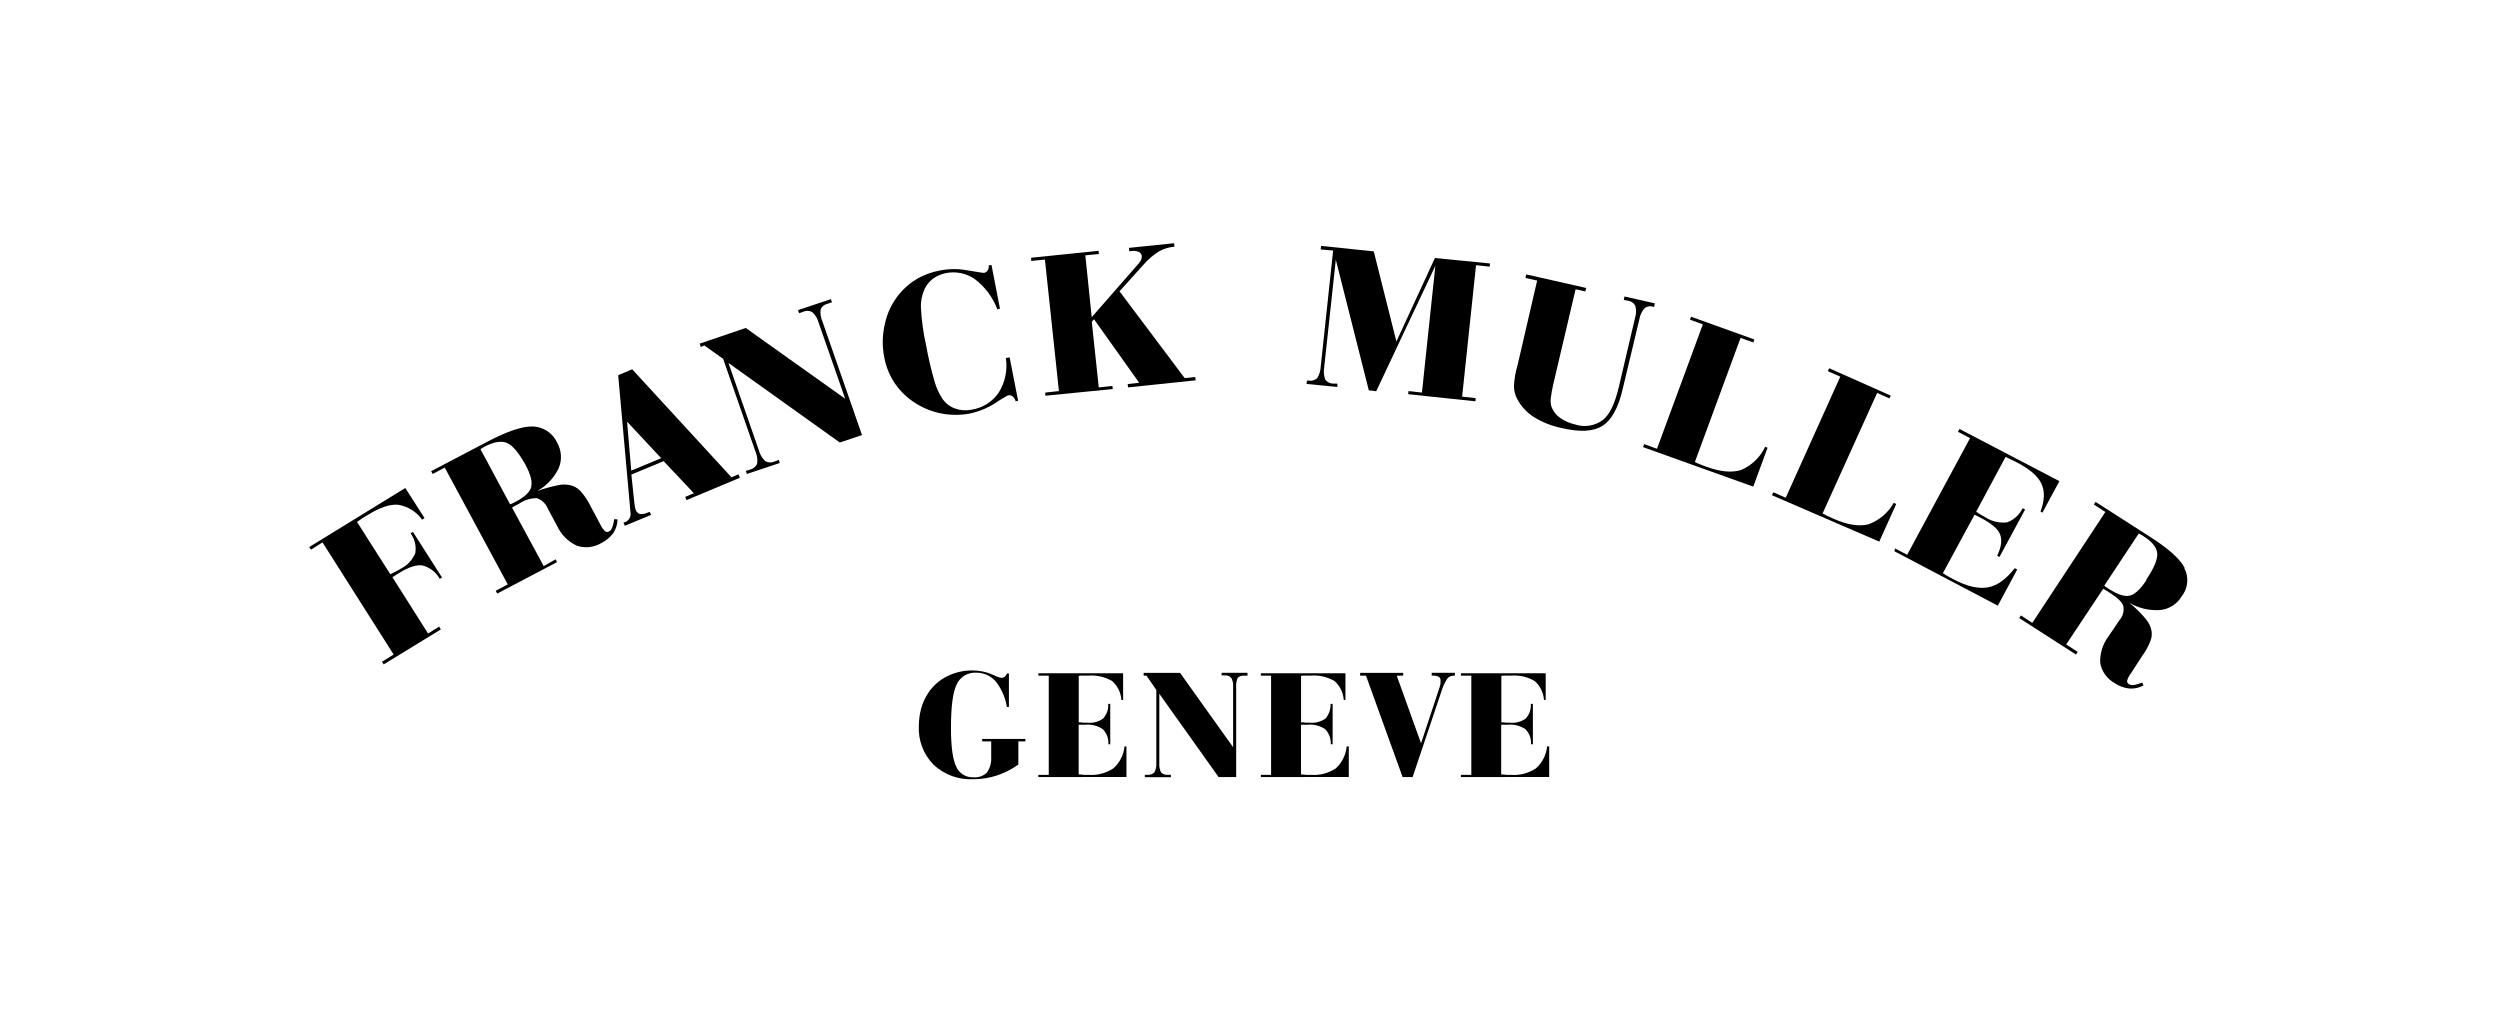 <svg width="177" height="73" viewBox="0 0 177 73" fill="none" xmlns="http://www.w3.org/2000/svg">
<g clip-path="url(#clip0_1146_2214)">
<path d="M27.163 47.039L27.041 46.853L27.87 46.341L22.833 38.401L22.015 38.917L21.894 38.731L28.695 34.55L30.059 36.683L29.886 36.792C29.688 36.514 29.436 36.277 29.144 36.096C28.853 35.915 28.528 35.793 28.189 35.737C27.611 35.686 26.904 35.923 26.051 36.45C25.839 36.567 25.689 36.675 25.583 36.741L25.277 36.951L27.634 40.655C27.768 40.589 27.902 40.523 28.027 40.457C28.143 40.403 28.255 40.341 28.361 40.271C28.834 40.038 29.204 39.644 29.403 39.161C29.444 38.916 29.435 38.666 29.377 38.424C29.319 38.182 29.213 37.954 29.065 37.754L29.238 37.66L31.297 40.891L31.136 40.984C31.008 40.752 30.833 40.548 30.622 40.384C30.411 40.221 30.169 40.102 29.91 40.034C29.497 39.968 28.947 40.143 28.291 40.55L27.984 40.736C27.92 40.784 27.853 40.828 27.784 40.868L30.306 44.852L31.092 44.363L31.214 44.561L27.163 47.039Z" fill="black"/>
<path d="M43.474 36.761C43.462 36.964 43.417 37.165 43.34 37.354C43.308 37.463 43.236 37.557 43.14 37.618C43.096 37.647 43.045 37.663 42.992 37.663C42.94 37.663 42.888 37.647 42.845 37.618C42.704 37.482 42.591 37.322 42.511 37.145L41.827 35.864C41.648 35.49 41.419 35.14 41.147 34.825C40.988 34.635 40.781 34.489 40.546 34.402C40.258 34.307 39.951 34.281 39.65 34.325C39.106 34.429 38.57 34.575 38.047 34.759C38.709 34.386 39.237 33.819 39.56 33.138C39.679 32.852 39.731 32.544 39.712 32.236C39.694 31.927 39.606 31.627 39.454 31.358C39.307 31.025 39.07 30.74 38.768 30.535C38.466 30.329 38.111 30.211 37.745 30.194C36.994 30.171 35.941 30.523 34.55 31.249L30.526 33.359L30.633 33.557L31.489 33.107L35.949 41.376L35.096 41.826L35.202 42.024L39.438 39.798L39.332 39.6L38.495 40.081L36.252 35.938L36.452 35.818L36.758 35.659C37.125 35.401 37.566 35.266 38.016 35.271C38.188 35.332 38.345 35.428 38.476 35.553C38.608 35.678 38.711 35.829 38.778 35.996L39.446 37.238C39.725 37.852 40.219 38.348 40.837 38.634C41.123 38.731 41.426 38.765 41.727 38.733C42.027 38.7 42.316 38.603 42.574 38.448C42.912 38.281 43.204 38.036 43.426 37.734C43.614 37.447 43.716 37.114 43.721 36.772L43.474 36.761ZM37.611 34.48C37.517 34.837 37.143 35.194 36.487 35.535L36.248 35.655C36.204 35.675 36.16 35.692 36.114 35.706L34.016 31.8C34.058 31.771 34.103 31.745 34.149 31.722C34.212 31.676 34.279 31.636 34.35 31.602C34.99 31.272 35.501 31.195 35.902 31.365C36.303 31.536 36.731 32.063 37.21 32.917C37.572 33.603 37.705 34.115 37.603 34.468" fill="black"/>
<path d="M52.283 33.584L51.788 33.793L44.758 26.144L43.768 26.567L44.637 36.264C44.665 36.412 44.641 36.565 44.57 36.699C44.495 36.826 44.376 36.923 44.236 36.974L44.142 37.001L44.236 37.226L46.106 36.45L45.988 36.237L45.894 36.276C45.714 36.368 45.511 36.41 45.309 36.396C45.238 36.372 45.173 36.332 45.12 36.279C45.067 36.227 45.027 36.163 45.002 36.093C44.986 36.041 44.972 35.988 44.963 35.934C44.963 35.857 44.923 35.748 44.912 35.605L44.7 33.599L46.986 32.649L49.124 34.918L48.511 35.182L48.605 35.407L52.385 33.824L52.283 33.584ZM44.692 33.32L44.397 29.852L46.813 32.44L44.692 33.32Z" fill="black"/>
<path d="M49.863 24.457L51.199 25.407L53.474 31.935C53.601 32.218 53.648 32.529 53.607 32.835C53.559 32.94 53.486 33.032 53.396 33.105C53.305 33.178 53.199 33.229 53.085 33.254C53.025 33.269 52.966 33.287 52.908 33.309C52.871 33.313 52.836 33.322 52.802 33.336L52.88 33.557L55.207 32.781L55.14 32.556L55.006 32.61L54.833 32.676C54.73 32.723 54.617 32.745 54.504 32.74C54.391 32.735 54.28 32.704 54.181 32.649C53.957 32.439 53.799 32.169 53.725 31.873L51.576 25.698L59.458 31.33L61.03 30.803L58.236 22.782C58.108 22.505 58.062 22.199 58.102 21.897C58.146 21.8 58.212 21.714 58.295 21.647C58.378 21.579 58.477 21.532 58.582 21.509L58.77 21.444L58.904 21.405L58.825 21.18L56.499 21.955L56.578 22.177L56.688 22.138C56.727 22.138 56.782 22.099 56.861 22.072C56.964 22.025 57.077 22.003 57.19 22.008C57.304 22.012 57.414 22.044 57.513 22.099C57.737 22.309 57.895 22.579 57.969 22.875L59.839 28.231L52.798 23.22L49.537 24.329L49.619 24.566L49.863 24.457Z" fill="black"/>
<path d="M71.242 25.342L71.482 25.303L72.083 28.375L71.91 28.414C71.875 28.273 71.795 28.148 71.682 28.057C71.637 28.023 71.584 28 71.528 27.989C71.473 27.977 71.415 27.978 71.36 27.991C71.047 28.159 70.744 28.344 70.452 28.545C69.903 28.899 69.291 29.149 68.649 29.282C67.999 29.401 67.334 29.401 66.684 29.282C66.044 29.163 65.432 28.926 64.881 28.584C64.294 28.229 63.788 27.758 63.395 27.2C63.001 26.632 62.733 25.988 62.609 25.311C62.449 24.526 62.463 23.716 62.649 22.937C62.81 22.169 63.153 21.45 63.651 20.838C64.005 20.402 64.435 20.032 64.92 19.745C65.424 19.454 65.976 19.253 66.551 19.151C67.212 19.018 67.893 19.018 68.555 19.151C69.262 19.271 69.623 19.322 69.651 19.322C69.709 19.315 69.765 19.295 69.814 19.263C69.862 19.23 69.902 19.187 69.93 19.136C69.993 19.034 70.017 18.912 69.997 18.794L70.197 18.756L70.798 21.858L70.61 21.897C70.296 21.059 69.752 20.325 69.038 19.776C68.738 19.562 68.397 19.413 68.035 19.338C67.674 19.264 67.301 19.265 66.94 19.341C66.621 19.41 66.321 19.542 66.055 19.729C65.808 19.92 65.608 20.164 65.47 20.443C65.272 20.864 65.181 21.325 65.203 21.789C65.247 22.676 65.368 23.559 65.564 24.426C65.722 25.311 65.927 26.188 66.177 27.052C66.3 27.463 66.48 27.854 66.712 28.216C66.924 28.535 67.234 28.779 67.596 28.914C67.972 29.055 68.381 29.087 68.775 29.007C69.165 28.949 69.539 28.811 69.873 28.602C70.206 28.393 70.492 28.117 70.712 27.793C71.162 27.067 71.341 26.208 71.219 25.365" fill="black"/>
<path d="M74.008 28.018V27.793L74.971 27.688L73.981 18.379L73.007 18.472V18.247L77.777 17.759L77.804 17.984L76.841 18.077L77.293 22.456L80.539 18.748C80.638 18.645 80.723 18.528 80.79 18.402C80.826 18.315 80.844 18.221 80.842 18.127C80.832 18.065 80.808 18.007 80.772 17.956C80.735 17.905 80.686 17.864 80.629 17.836C80.468 17.769 80.292 17.746 80.119 17.77L79.957 17.797L79.93 17.549L83.124 17.22L83.152 17.468H83.113C82.731 17.507 82.361 17.624 82.028 17.813C81.625 18.074 81.261 18.39 80.948 18.752L79.262 20.625L83.875 26.769L84.622 26.691L84.649 26.928L79.867 27.428L79.84 27.192L80.653 27.099L77.458 22.603L77.297 22.774L77.792 27.428L78.755 27.324L78.783 27.545L74.008 28.018Z" fill="black"/>
<path d="M92.504 27.184L92.531 26.947H92.665C92.773 26.967 92.884 26.961 92.989 26.928C93.094 26.896 93.189 26.838 93.266 26.761C93.414 26.518 93.496 26.242 93.506 25.958L94.386 17.739L93.506 17.662L93.533 17.41L97.262 17.797L98.865 24.178L101.592 18.267L105.494 18.655L105.467 18.88L104.504 18.775L103.518 28.084L104.48 28.189L104.457 28.413L99.698 27.909L99.722 27.688L100.673 27.793L101.624 18.821L97.435 27.7L96.912 27.634L94.575 18.387L93.757 25.974C93.699 26.273 93.722 26.582 93.824 26.87C93.889 26.957 93.973 27.029 94.071 27.08C94.168 27.13 94.276 27.158 94.386 27.161C94.468 27.161 94.535 27.161 94.575 27.161H94.685V27.397L92.504 27.184Z" fill="black"/>
<path d="M107.443 25.854L108.83 19.865L108.001 19.679L108.056 19.427L112.304 20.388L112.237 20.637L111.553 20.478L109.981 27.165C109.899 27.509 109.836 27.857 109.793 28.208C109.772 28.407 109.789 28.609 109.844 28.801C109.961 29.114 110.17 29.384 110.445 29.577C110.771 29.806 111.14 29.968 111.53 30.054C111.859 30.162 112.211 30.189 112.554 30.131C112.896 30.074 113.219 29.934 113.494 29.725C113.974 29.337 114.335 28.561 114.606 27.428L115.754 22.533C115.85 22.247 115.859 21.94 115.781 21.649C115.731 21.552 115.656 21.468 115.565 21.406C115.474 21.343 115.369 21.305 115.259 21.292C115.195 21.283 115.132 21.27 115.07 21.253C115.033 21.253 114.996 21.244 114.964 21.226L115.015 20.99L117.164 21.478L117.113 21.727L116.991 21.703C116.891 21.674 116.784 21.672 116.683 21.698C116.581 21.723 116.488 21.774 116.414 21.847C116.232 22.062 116.112 22.322 116.068 22.599L114.889 27.533C114.583 28.867 114.103 29.736 113.459 30.147C112.814 30.558 111.856 30.609 110.571 30.306C109.874 30.166 109.209 29.903 108.606 29.531C108.107 29.218 107.7 28.78 107.427 28.262C107.271 27.979 107.189 27.662 107.188 27.339C107.211 26.835 107.297 26.337 107.443 25.854Z" fill="black"/>
<path d="M116.327 31.656L124.131 34.453L125.145 31.699L124.972 31.633C124.632 32.364 124.032 32.946 123.286 33.27C122.646 33.479 121.817 33.417 120.815 33.045L120.32 32.858C120.198 32.804 120.092 32.765 119.997 32.711L123.231 23.926L124.139 24.244L124.206 24.034L119.73 22.425L119.652 22.634L120.563 22.964L117.314 31.772L116.406 31.443L116.327 31.656Z" fill="black"/>
<path d="M125.455 35.062L125.549 34.852L126.43 35.24L130.292 26.668L129.412 26.28L129.506 26.071L133.864 28.01L133.77 28.208L132.901 27.82L129.039 36.353C129.133 36.408 129.239 36.458 129.345 36.512L129.828 36.733C130.815 37.168 131.632 37.288 132.288 37.121C133.049 36.842 133.684 36.302 134.076 35.601L134.253 35.682L133.051 38.347L125.455 35.062Z" fill="black"/>
<path d="M134.127 39.03L141.444 42.881L142.819 40.321L142.642 40.228C142.041 41.004 141.4 41.469 140.744 41.586C140.088 41.702 139.286 41.531 138.339 41.031L137.947 40.822L137.554 40.585L139.797 36.443C139.864 36.481 139.931 36.508 140.009 36.547L140.343 36.718C141.039 37.106 141.467 37.455 141.613 37.854C141.758 38.254 141.691 38.739 141.4 39.344L141.561 39.437L143.377 36.074L143.204 35.981C142.984 36.442 142.591 36.801 142.108 36.982C141.578 37.049 141.042 36.928 140.595 36.64C140.489 36.586 140.383 36.52 140.261 36.454L139.911 36.229L141.994 32.35L142.328 32.51C142.45 32.564 142.622 32.657 142.839 32.762C143.734 33.235 144.292 33.724 144.536 34.251C144.78 34.779 144.764 35.415 144.469 36.218L144.603 36.295L145.805 34.065L138.732 30.372L138.622 30.57L139.479 31.02L135.027 39.278L134.17 38.828L134.127 39.03Z" fill="black"/>
<path d="M154.678 40.217C154.344 39.557 153.499 38.82 152.19 37.986L148.367 35.535L148.245 35.721L149.059 36.249L143.888 44.099L143.082 43.572L142.96 43.758L146.98 46.341L147.102 46.155L146.288 45.627L148.909 41.683L149.11 41.803L149.404 41.989C149.939 42.334 150.245 42.633 150.328 42.901C150.365 43.077 150.359 43.258 150.313 43.432C150.267 43.605 150.18 43.766 150.061 43.901L149.275 45.065C148.866 45.608 148.661 46.275 148.697 46.95C148.751 47.245 148.87 47.525 149.046 47.769C149.222 48.013 149.45 48.215 149.715 48.362C150.028 48.578 150.392 48.712 150.772 48.75C151.117 48.772 151.461 48.694 151.762 48.525L151.668 48.327C151.481 48.402 151.288 48.459 151.09 48.498C150.972 48.52 150.851 48.502 150.744 48.447C150.7 48.425 150.662 48.392 150.635 48.35C150.609 48.308 150.595 48.26 150.595 48.211C150.646 48.018 150.737 47.839 150.862 47.683L151.648 46.469C151.894 46.135 152.096 45.771 152.249 45.387C152.342 45.155 152.369 44.903 152.328 44.658C152.27 44.356 152.134 44.075 151.935 43.839C151.584 43.412 151.189 43.022 150.756 42.676C151.411 43.064 152.171 43.244 152.933 43.191C153.246 43.161 153.547 43.058 153.812 42.891C154.077 42.723 154.298 42.497 154.458 42.23C154.683 41.947 154.821 41.607 154.854 41.249C154.888 40.891 154.815 40.531 154.646 40.213M151.974 41.058C151.558 41.706 151.157 42.075 150.795 42.168C150.434 42.261 149.943 42.102 149.326 41.706L149.098 41.559C149.047 41.52 149.019 41.493 148.98 41.465L151.424 37.773C151.471 37.789 151.516 37.811 151.558 37.839C151.626 37.887 151.697 37.931 151.77 37.971C152.371 38.359 152.693 38.746 152.733 39.169C152.772 39.592 152.505 40.224 151.947 41.054" fill="black"/>
<path d="M72.099 52.493V54.13C71.634 54.464 71.12 54.725 70.574 54.905C70.04 55.082 69.48 55.171 68.916 55.169C68.4 55.196 67.883 55.118 67.398 54.942C66.913 54.765 66.47 54.493 66.095 54.141C65.739 53.777 65.463 53.344 65.283 52.869C65.104 52.395 65.026 51.889 65.053 51.383C65.058 50.973 65.112 50.564 65.215 50.166C65.319 49.788 65.481 49.428 65.694 49.099C66.019 48.59 66.476 48.176 67.018 47.9C67.578 47.612 68.202 47.463 68.834 47.466C69.334 47.464 69.83 47.567 70.287 47.768C70.317 47.776 70.345 47.789 70.37 47.807C70.42 47.826 70.468 47.848 70.515 47.873C70.638 47.934 70.771 47.975 70.908 47.993C70.991 47.994 71.071 47.966 71.136 47.916C71.204 47.847 71.258 47.767 71.297 47.679H71.431V50.053H71.285C71.184 49.394 70.913 48.772 70.499 48.245C70.328 48.049 70.115 47.892 69.875 47.784C69.636 47.677 69.375 47.623 69.112 47.625C68.819 47.609 68.528 47.682 68.279 47.836C68.03 47.989 67.835 48.215 67.722 48.482C67.454 49.037 67.329 50.065 67.329 51.542C67.329 52.835 67.449 53.74 67.69 54.258C67.788 54.497 67.959 54.7 68.18 54.839C68.4 54.978 68.659 55.046 68.92 55.033C69.096 55.048 69.273 55.025 69.439 54.967C69.605 54.908 69.757 54.814 69.883 54.692C70.101 54.364 70.204 53.974 70.177 53.583V52.489H69.537V52.318H72.598V52.489H72.091L72.099 52.493Z" fill="black"/>
<path d="M73.513 55.018V54.859H74.252V47.838H73.517V47.668H79.517V49.553H79.395C79.362 49.04 79.126 48.562 78.739 48.218C78.239 47.926 77.661 47.791 77.081 47.831H76.653C76.558 47.831 76.464 47.831 76.374 47.854V51.139C76.48 51.139 76.586 51.139 76.696 51.166H76.975C77.373 51.209 77.773 51.105 78.099 50.875C78.227 50.734 78.326 50.569 78.388 50.39C78.45 50.211 78.475 50.021 78.46 49.832H78.606V52.694H78.472C78.487 52.499 78.459 52.303 78.391 52.12C78.324 51.936 78.217 51.768 78.079 51.628C77.716 51.381 77.276 51.268 76.838 51.31H76.558C76.492 51.31 76.425 51.31 76.37 51.31V54.832C76.492 54.832 76.61 54.832 76.72 54.859H77.042C77.674 54.91 78.304 54.747 78.83 54.397C79.279 53.995 79.559 53.442 79.616 52.846H79.753V55.01L73.513 55.018Z" fill="black"/>
<path d="M81.172 47.838H80.971V47.64H83.549L87.305 52.904V48.637C87.329 48.414 87.282 48.189 87.172 47.993C87.113 47.93 87.041 47.881 86.959 47.85C86.878 47.82 86.79 47.809 86.704 47.819H86.492V47.633H88.323V47.838H88.068C87.987 47.829 87.905 47.839 87.828 47.866C87.752 47.894 87.683 47.939 87.627 47.997C87.54 48.206 87.503 48.432 87.521 48.657V55.014H86.276L82.079 49.118V54.013C82.058 54.244 82.1 54.475 82.201 54.684C82.259 54.745 82.33 54.792 82.409 54.821C82.488 54.851 82.573 54.862 82.657 54.855C82.705 54.864 82.754 54.864 82.802 54.855H82.897V55.026H81.054V54.855H81.132C81.172 54.863 81.214 54.863 81.254 54.855C81.342 54.863 81.43 54.852 81.513 54.823C81.596 54.793 81.671 54.746 81.734 54.684C81.838 54.477 81.884 54.245 81.867 54.013V48.847L81.172 47.838Z" fill="black"/>
<path d="M89.27 55.018V54.859H89.993V47.838H89.27V47.668H95.258V49.553H95.136C95.104 49.041 94.87 48.562 94.484 48.218C93.985 47.925 93.406 47.789 92.826 47.831H92.398C92.303 47.831 92.209 47.831 92.115 47.854V51.139C92.237 51.139 92.327 51.139 92.437 51.166H92.72C93.118 51.205 93.516 51.102 93.844 50.875C94.092 50.584 94.221 50.212 94.205 49.832H94.351V52.694H94.217C94.228 52.5 94.199 52.304 94.132 52.121C94.064 51.938 93.96 51.77 93.824 51.628C93.46 51.38 93.019 51.268 92.579 51.31H92.299C92.233 51.31 92.178 51.31 92.111 51.31V54.832C92.233 54.832 92.351 54.832 92.461 54.859H92.795C93.426 54.91 94.057 54.747 94.582 54.397C95.019 53.989 95.29 53.437 95.345 52.846H95.494V55.01L89.27 55.018Z" fill="black"/>
<path d="M100.013 55.018H99.305L96.712 47.838H96.299V47.64H99.345V47.838H98.889L100.61 52.624L101.934 48.626C101.934 48.56 101.973 48.482 101.989 48.404C101.995 48.321 101.995 48.236 101.989 48.152C101.993 48.104 101.982 48.056 101.958 48.014C101.934 47.972 101.899 47.938 101.856 47.916C101.734 47.855 101.599 47.827 101.463 47.834H101.364V47.636H103.007V47.838C103.007 47.838 102.979 47.838 102.956 47.838H102.889C102.802 47.839 102.716 47.862 102.639 47.903C102.563 47.944 102.497 48.003 102.449 48.075C102.266 48.367 102.126 48.683 102.032 49.013L100.013 55.018Z" fill="black"/>
<path d="M103.435 55.018V54.859H104.17V47.838H103.435V47.668H109.435V49.553H109.313C109.28 49.04 109.044 48.562 108.657 48.218C108.158 47.924 107.579 47.789 106.999 47.831H106.575C106.48 47.831 106.386 47.831 106.296 47.854V51.139C106.402 51.139 106.508 51.139 106.618 51.166H106.897C107.295 51.209 107.695 51.105 108.021 50.875C108.149 50.734 108.247 50.569 108.309 50.39C108.371 50.211 108.396 50.021 108.382 49.832H108.528V52.694H108.394C108.409 52.499 108.381 52.303 108.314 52.119C108.246 51.935 108.139 51.768 108.001 51.628C107.638 51.381 107.198 51.268 106.759 51.31H106.473C106.406 51.31 106.335 51.31 106.284 51.31V54.832C106.406 54.832 106.524 54.832 106.634 54.859H106.956C107.589 54.91 108.221 54.748 108.748 54.397C109.197 53.995 109.477 53.442 109.534 52.846H109.683V55.01L103.435 55.018Z" fill="black"/>
</g>
<defs>
<clipPath id="clip0_1146_2214">
<rect width="133" height="38" fill="white" transform="translate(21.898 17.2)"/>
</clipPath>
</defs>
</svg>
